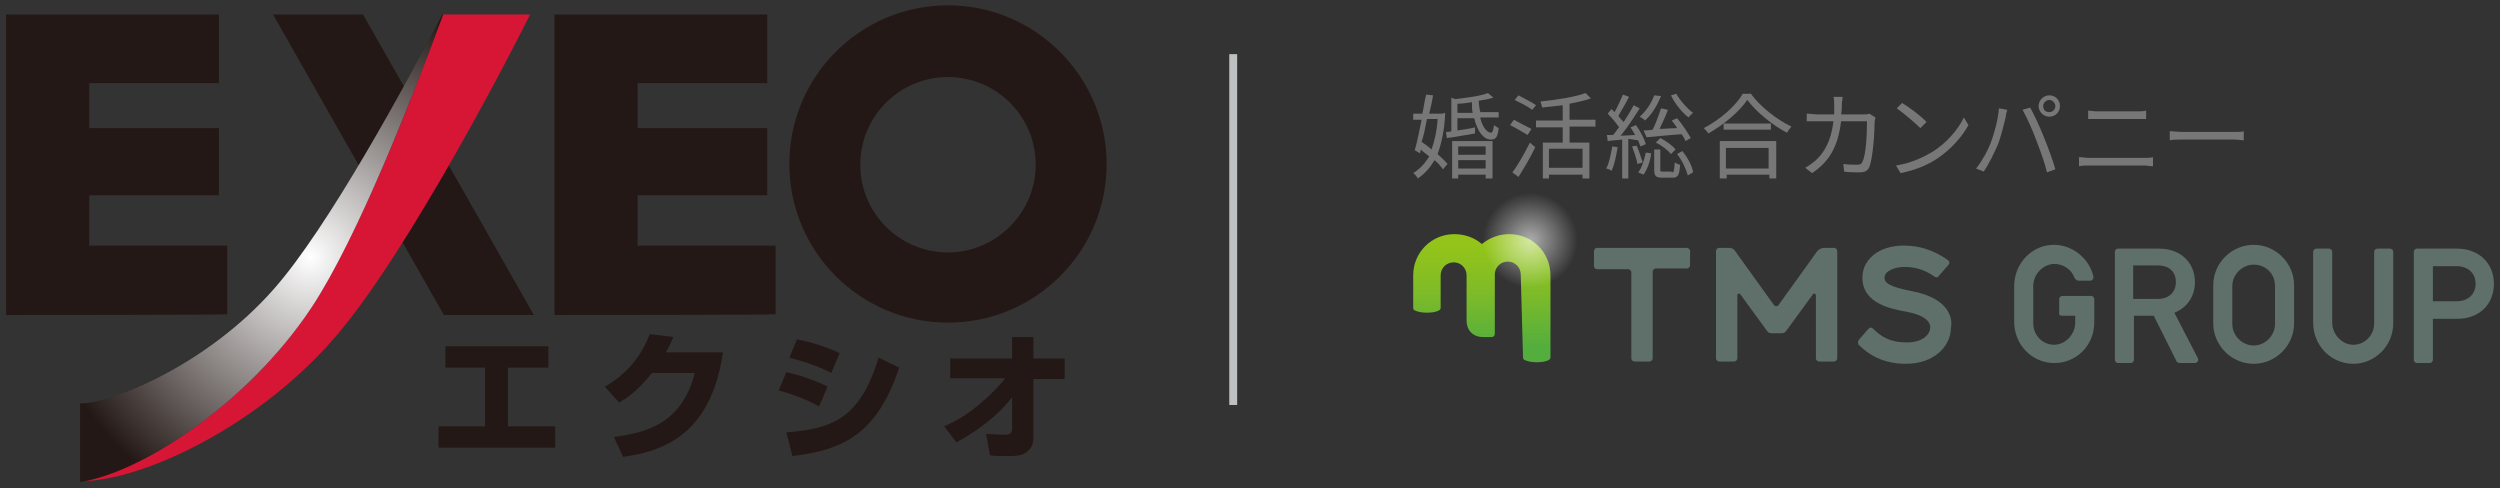 <?xml version="1.0" encoding="utf-8"?>
<!-- Generator: Adobe Illustrator 24.3.0, SVG Export Plug-In . SVG Version: 6.00 Build 0)  -->
<svg version="1.1" id="レイヤー_1" xmlns="http://www.w3.org/2000/svg" xmlns:xlink="http://www.w3.org/1999/xlink" x="0px"
	 y="0px" viewBox="0 0 327.8 64" style="enable-background:new 0 0 327.8 64;" xml:space="preserve">
<rect x="0" y="0" width="327.8" height="64" fill="#333333" stroke="none"/>
<style type="text/css">
	.st0{fill:#231815;}
	.st1{fill:#D71534;}
	.st2{fill:url(#SVGID_1_);}
	.st3{fill:none;}
	.st4{fill:#777777;}
	.st5{fill:url(#SVGID_2_);}
	.st6{opacity:0.6;fill:url(#SVGID_3_);}
	.st7{fill:#5E7069;}
	.st8{fill:none;stroke:#BEC1C2;stroke-width:1.036;stroke-miterlimit:10;}
</style>
<g>
	<g>
		<g>
			<g>
				<path class="st0" d="M0.8,41.3V1.9h27.9v9h-17v5.9h17v8.8h-17v6.6h18.1v9C29.8,41.3,0.8,41.3,0.8,41.3z"/>
				<path class="st0" d="M72.7,41.3V1.9h27.9v9h-17v5.9h17v8.8h-17v6.6h18.1v9C101.7,41.3,72.7,41.3,72.7,41.3z"/>
				<polygon class="st0" points="70,41.3 58.2,41.3 35.8,1.9 47.6,1.9 				"/>
				<g>
					<path class="st1" d="M58.1,1.9c-3.9,10.6-11.2,29.3-17.3,38.5C32.4,53,18.5,62,10.5,63.1c8.1,0,23.1-7.1,33.1-18.5
						C53.5,33.4,68,5,69.5,1.9H58.1z"/>
					
						<radialGradient id="SVGID_1_" cx="-205.108" cy="165.461" r="11.347" gradientTransform="matrix(3.121 0 0 -3.121 680.79 550.139)" gradientUnits="userSpaceOnUse">
						<stop  offset="0" style="stop-color:#FFFFFF"/>
						<stop  offset="1" style="stop-color:#231815"/>
					</radialGradient>
					<path class="st2" d="M40.8,40.4c6.1-9.2,13.4-27.9,17.3-38.5H58c-4.7,9-15,28-22.1,36c-8.6,9.8-21.1,15-25.4,15v10.3
						C18.5,62,32.4,53,40.8,40.4z"/>
				</g>
				<path class="st0" d="M124.3,0.7c-11.5,0-20.8,9.3-20.8,20.8c0,11.5,9.3,20.8,20.8,20.8c11.5,0,20.8-9.3,20.8-20.8
					C145.1,10.1,135.8,0.7,124.3,0.7z M124.3,33.1c-6.3,0-11.5-5.1-11.5-11.5c0-6.3,5.1-11.5,11.5-11.5c6.3,0,11.5,5.1,11.5,11.5
					C135.8,27.9,130.6,33.1,124.3,33.1z"/>
			</g>
			<g>
				<path class="st0" d="M71.9,45.4v2.8h-5.3v7.7h6.2v2.8H57.5v-2.8h6.1v-7.7h-5.2v-2.8H71.9z"/>
				<path class="st0" d="M94.8,46.2c-1.5,10.1-7,12.9-13.1,13.7l-1.2-2.6c4.4-0.6,8.9-1.8,10.6-8.4h-5.6c-2,2.5-3.5,3.4-4.3,3.9
					l-1.9-2.1c1-0.6,4.2-2.4,5.9-6.9l3.1,0.4c-0.3,0.6-0.5,1.2-1,2C87.4,46.2,94.8,46.2,94.8,46.2z"/>
				<path class="st0" d="M107.4,53.3c-1.6-0.9-3.4-1.6-5.3-2.1l1-2.4c1.4,0.3,3.7,1,5.4,1.9L107.4,53.3z M103.1,56.7
					c5.7-0.5,9.6-1.5,12.1-9.8l2.7,1.3c-2.9,8.7-7.3,10.8-14,11.6L103.1,56.7z M109,48.9c-1.7-0.9-3.6-1.5-5.5-2l1-2.4
					c1.7,0.3,3.9,1,5.6,1.8L109,48.9z"/>
				<path class="st0" d="M123.8,55.9c0.9-0.4,2.9-1.3,5.2-3.4c1.5-1.3,2.4-2.4,2.8-2.9h-7.2V47h8.1v-2.8h2.8V47h4.1v2.7h-4.1l0,7.6
					c0,0.6-0.1,1.2-0.5,1.6c-0.7,0.9-1.7,0.9-3.2,0.9c-0.8,0-1.3,0-2-0.1l-0.5-2.8c1.9,0.1,2.1,0.1,2.5,0.1c0.4,0,0.9-0.1,0.9-0.7
					l0-4.2c-0.3,0.4-1.2,1.5-2.6,2.7c-2,1.7-3.6,2.6-4.7,3.2L123.8,55.9z"/>
			</g>
		</g>
		<rect y="0" class="st3" width="146" height="64"/>
	</g>
</g>
<g>
	<g>
		<g>
			<path class="st4" d="M189.5,14.8c-0.1,2.3-0.5,4-1,5.4c0.5,0.5,1,0.9,1.3,1.3l-0.6,0.7c-0.3-0.4-0.6-0.8-1.1-1.2
				c-0.6,1-1.3,1.8-2.2,2.4c-0.1-0.2-0.4-0.6-0.6-0.7c0.8-0.5,1.5-1.2,2.1-2.2c-0.4-0.3-0.8-0.6-1.1-0.9l-0.1,0.5l-0.7-0.4
				c0.3-1,0.6-2.5,0.9-4h-1.1v-0.8h1.2c0.2-0.9,0.3-1.8,0.5-2.5l0.9,0.1c-0.1,0.7-0.3,1.6-0.5,2.4h1.5l0.2,0L189.5,14.8z
				 M187.1,15.6c-0.2,1.1-0.4,2.1-0.7,3c0.4,0.3,0.9,0.6,1.3,1c0.4-1.1,0.7-2.4,0.8-4H187.1z M194.1,15.5c0.3,1.2,0.9,1.9,1.4,1.9
				c0.2,0,0.3-0.3,0.4-1c0.2,0.2,0.5,0.3,0.6,0.4c-0.1,1.2-0.4,1.5-1,1.5c-1,0-1.8-1.1-2.2-2.8h-2.2v1.6c0.7-0.1,1.5-0.2,2.3-0.4
				l0,0.8c-1.3,0.2-2.7,0.5-3.7,0.6l-0.1-0.8c0.2,0,0.5,0,0.7-0.1v-4.4l0.5,0.2c1.6-0.2,3.3-0.4,4.3-0.8l0.7,0.6
				c-0.6,0.2-1.2,0.3-1.9,0.4c0,0.6,0.1,1.1,0.2,1.5h2.4v0.7H194.1z M190.3,18.5h5.4v4.9h-0.9v-0.5h-3.6v0.5h-0.8V18.5z M193.1,14.8
				c-0.1-0.4-0.1-0.9-0.1-1.4c-0.6,0.1-1.3,0.2-1.9,0.2v1.2H193.1z M191.2,19.2v1.1h3.6v-1.1H191.2z M194.8,22.2V21h-3.6v1.1H194.8z
				"/>
			<path class="st4" d="M200.3,17.7c-0.5-0.3-1.5-0.9-2.3-1.3l0.5-0.7c0.7,0.4,1.7,0.9,2.3,1.2L200.3,17.7z M198.3,22.6
				c0.7-0.9,1.6-2.5,2.3-3.9l0.7,0.6c-0.6,1.3-1.5,2.8-2.2,3.9L198.3,22.6z M200.9,14.4c-0.5-0.4-1.5-0.9-2.3-1.3l0.5-0.6
				c0.7,0.4,1.8,0.9,2.3,1.3L200.9,14.4z M205.8,16.7v2h2.6v4.7h-0.9v-0.5h-4.4v0.5h-0.8v-4.7h2.6v-2h-3.5v-0.9h3.5v-2
				c-0.9,0.1-1.8,0.2-2.7,0.3c0-0.2-0.2-0.6-0.2-0.8c2.1-0.2,4.6-0.6,5.9-1.1l0.7,0.7c-0.8,0.3-1.8,0.5-2.8,0.7v2.1h3.4v0.9H205.8z
				 M207.5,19.5h-4.4V22h4.4V19.5z"/>
			<path class="st4" d="M212.1,19.3c-0.2,1.2-0.4,2.3-0.8,3.1c-0.1-0.1-0.5-0.3-0.7-0.3c0.4-0.7,0.6-1.8,0.8-2.9L212.1,19.3z
				 M213.5,18.2v5.2h-0.8v-5.1c-0.7,0.1-1.4,0.1-1.9,0.2l-0.1-0.8c0.3,0,0.5,0,0.8,0c0.3-0.3,0.5-0.7,0.8-1c-0.4-0.6-1-1.3-1.5-1.8
				l0.5-0.6c0.1,0.1,0.2,0.2,0.4,0.4c0.4-0.7,0.8-1.6,1.1-2.3l0.8,0.3c-0.4,0.8-1,1.8-1.4,2.5c0.2,0.3,0.5,0.6,0.7,0.8
				c0.5-0.8,1-1.6,1.3-2.2l0.8,0.4c-0.7,1.1-1.6,2.5-2.5,3.6l1.9-0.1c-0.2-0.3-0.4-0.7-0.6-1l0.7-0.3c0.6,0.8,1.1,1.8,1.3,2.5
				l-0.7,0.3c-0.1-0.2-0.2-0.5-0.3-0.8L213.5,18.2z M214.6,19.1c0.3,0.7,0.6,1.6,0.8,2.2l-0.7,0.2c-0.1-0.6-0.4-1.5-0.7-2.3
				L214.6,19.1z M214.8,22.6c0.5-0.6,0.8-1.7,1-2.6l0.7,0.1c-0.1,1-0.5,2.1-1,2.8L214.8,22.6z M217.8,12.6c-0.5,1.2-1.2,2.4-2.1,3.2
				c-0.2-0.2-0.5-0.4-0.7-0.5c0.8-0.7,1.5-1.7,1.9-2.8L217.8,12.6z M215.5,17.1c0.3,0,0.7,0,1.2-0.1c0.4-0.8,0.8-1.9,1.1-2.8
				l0.9,0.2c-0.3,0.8-0.7,1.7-1.1,2.5c0.7,0,1.5-0.1,2.3-0.1c-0.2-0.4-0.5-0.7-0.7-1l0.7-0.3c0.7,0.8,1.4,1.9,1.8,2.6l-0.7,0.4
				c-0.1-0.3-0.3-0.6-0.5-0.9c-1.7,0.1-3.4,0.3-4.6,0.4L215.5,17.1z M219.2,22.6c0.3,0,0.3-0.2,0.4-1.3c0.2,0.1,0.5,0.3,0.7,0.3
				c-0.1,1.4-0.3,1.7-1,1.7h-1.3c-0.9,0-1.1-0.2-1.1-1.1v-2.6h0.8v2.6c0,0.3,0,0.3,0.4,0.3H219.2z M217.7,18.1c0.8,0.4,1.6,1,2,1.5
				l-0.6,0.6c-0.4-0.5-1.3-1.2-2-1.5L217.7,18.1z M219.8,12.3c0.5,0.9,1.5,2,2.2,2.5c-0.2,0.1-0.5,0.5-0.6,0.6
				c-0.8-0.6-1.8-1.8-2.3-2.9L219.8,12.3z M220.6,19.8c0.7,0.9,1.3,2,1.4,2.8l-0.7,0.4c-0.2-0.8-0.7-1.9-1.4-2.8L220.6,19.8z"/>
			<path class="st4" d="M229.5,12.2c1.3,1.8,3.5,3.5,5.4,4.4c-0.2,0.2-0.4,0.5-0.6,0.8c-1.9-1-4-2.7-5.2-4.3c-1,1.5-3,3.2-5.1,4.4
				c-0.1-0.2-0.4-0.5-0.6-0.7c2.1-1.1,4.2-2.9,5.1-4.5H229.5z M225.4,18.5h7.5v4.9h-0.9v-0.5h-5.6v0.5h-0.9V18.5z M232.2,16.2V17
				H226v-0.8H232.2z M226.3,19.4v2.7h5.6v-2.7H226.3z"/>
			<path class="st4" d="M245.9,15.4c0,0.2-0.1,0.4-0.1,0.6c0,1.2-0.2,4.7-0.7,5.9c-0.2,0.5-0.6,0.7-1.3,0.7c-0.6,0-1.3,0-2-0.1
				l-0.1-1c0.7,0.1,1.3,0.1,1.8,0.1c0.4,0,0.6-0.1,0.7-0.4c0.5-0.9,0.6-3.9,0.6-5.3h-3.4c-0.4,3.5-1.7,5.4-3.8,6.8l-0.9-0.7
				c0.4-0.2,0.9-0.6,1.3-0.9c1.2-1.1,2.1-2.6,2.4-5.2h-2.1c-0.5,0-1,0-1.4,0v-1c0.4,0,0.9,0.1,1.4,0.1h2.2c0-0.4,0-0.8,0-1.3
				c0-0.3,0-0.7-0.1-1h1.2c0,0.3-0.1,0.7-0.1,1c0,0.4,0,0.9-0.1,1.3h2.9c0.3,0,0.6,0,0.8-0.1L245.9,15.4z"/>
			<path class="st4" d="M253.4,19.9c1.9-1.2,3.4-3,4.1-4.5l0.6,1c-0.8,1.5-2.3,3.2-4.1,4.4c-1.2,0.8-2.8,1.5-4.8,1.9l-0.6-1
				C250.6,21.4,252.2,20.6,253.4,19.9z M252.6,16l-0.8,0.8c-0.6-0.6-2.1-1.9-3.1-2.6l0.7-0.7C250.4,14.1,252,15.3,252.6,16z"/>
			<path class="st4" d="M262.1,14.2l1.1,0.2c-0.1,0.3-0.2,0.6-0.2,0.9c-0.2,0.8-0.6,2.6-1.1,3.8c-0.5,1.1-1.1,2.4-1.8,3.4l-1-0.4
				c0.8-1,1.5-2.3,1.9-3.3C261.5,17.5,262,15.6,262.1,14.2z M265.2,14.4l1-0.3c0.5,0.9,1.3,2.6,1.8,3.9c0.5,1.2,1.2,3.1,1.5,4.2
				l-1.1,0.4c-0.3-1.3-0.9-2.9-1.4-4.2C266.5,17,265.7,15.3,265.2,14.4z M268.7,12.5c0.8,0,1.4,0.6,1.4,1.4c0,0.8-0.6,1.4-1.4,1.4
				c-0.7,0-1.4-0.6-1.4-1.4C267.3,13.2,267.9,12.5,268.7,12.5z M268.7,14.7c0.5,0,0.8-0.4,0.8-0.8c0-0.4-0.4-0.8-0.8-0.8
				c-0.4,0-0.8,0.4-0.8,0.8C267.9,14.4,268.2,14.7,268.7,14.7z"/>
			<path class="st4" d="M272.6,20.6c0.4,0,0.8,0.1,1.3,0.1h7.3c0.4,0,0.8,0,1.1-0.1v1.2c-0.4,0-0.8-0.1-1.1-0.1h-7.3
				c-0.4,0-0.9,0-1.3,0.1V20.6z M273.7,14.5c0.4,0,0.8,0.1,1.2,0.1h5.3c0.4,0,0.9,0,1.2-0.1v1.1c-0.3,0-0.8,0-1.2,0h-5.2
				c-0.4,0-0.8,0-1.2,0V14.5z"/>
			<path class="st4" d="M284.5,17.2c0.4,0,1,0.1,1.7,0.1h6.7c0.6,0,1.1,0,1.3-0.1v1.2c-0.2,0-0.8-0.1-1.3-0.1h-6.7
				c-0.7,0-1.3,0-1.7,0.1V17.2z"/>
		</g>
	</g>
</g>
<g>
	<g>
		<g>
			<linearGradient id="SVGID_2_" gradientUnits="userSpaceOnUse" x1="194.413" y1="32.044" x2="194.413" y2="45.548">
				<stop  offset="0" style="stop-color:#94C419"/>
				<stop  offset="0.474" style="stop-color:#7EBB28"/>
				<stop  offset="1" style="stop-color:#53AE3E"/>
			</linearGradient>
			<path class="st5" d="M199.7,46.9c0,0.1,0.1,0.3,0.2,0.3c0.4,0.2,1,0.3,1.6,0.3c0.7,0,1.2-0.1,1.6-0.3c0.1-0.1,0.2-0.2,0.2-0.3
				V36.1c0-3-2.4-5.4-5.4-5.4c-1.4,0-2.6,0.5-3.6,1.3c-0.9-0.8-2.2-1.3-3.6-1.3c-3,0-5.4,2.4-5.4,5.4l0,4.3c0,0.1,0.1,0.3,0.2,0.3
				c0.4,0.2,1,0.3,1.6,0.3c0.7,0,1.2-0.1,1.6-0.3c0.1-0.1,0.2-0.2,0.2-0.3l0-4.3c0-1,0.8-1.7,1.7-1.7c1,0,1.7,0.8,1.7,1.7V42
				c0,1.4,0.9,2.2,2.2,2.2h1.1c0.2,0,0.4-0.2,0.4-0.4v-7.8c0-1,0.8-1.7,1.7-1.7c1,0,1.7,0.8,1.7,1.7L199.7,46.9z"/>
			<radialGradient id="SVGID_3_" cx="200.646" cy="31.515" r="6.235" gradientUnits="userSpaceOnUse">
				<stop  offset="3.926918e-04" style="stop-color:#FFFFFF"/>
				<stop  offset="1" style="stop-color:#FFFFFF;stop-opacity:0"/>
			</radialGradient>
			<circle class="st6" cx="200.6" cy="31.5" r="6.2"/>
		</g>
		<path class="st7" d="M238.3,32.9l-5.1,7.1c-0.1,0.2-0.5,0.2-0.6,0l-5.1-7.1c-0.2-0.3-0.5-0.4-0.8-0.4h-1.3c-0.2,0-0.4,0.2-0.4,0.4
			V47c0,0.2,0.2,0.4,0.4,0.4h2c0.2,0,0.4-0.2,0.4-0.4v-8.3c0-0.2,0.3-0.3,0.4-0.1l3.5,4.8c0.1,0.2,0.4,0.3,0.6,0.3h1.3
			c0.2,0,0.5-0.1,0.6-0.3l3.5-4.8c0.1-0.2,0.4-0.1,0.4,0.1V47c0,0.2,0.2,0.4,0.4,0.4h2c0.2,0,0.4-0.2,0.4-0.4V32.9
			c0-0.2-0.2-0.4-0.4-0.4h-1.3C238.8,32.5,238.5,32.7,238.3,32.9z"/>
		<path class="st7" d="M250.8,38.2c-3.1-0.6-3.7-1.1-3.7-1.8c0-0.9,1.4-1.4,2.6-1.4c1.8,0,3,0.6,4,1.3c0.2,0.1,0.4,0.1,0.5-0.1
			l1.3-1.5c0.2-0.2,0.1-0.5-0.1-0.6c-1-0.7-2.9-1.9-5.8-1.9c-1.3,0-2.5,0.3-3.5,0.9c-1.2,0.8-1.9,1.9-1.9,3.3c0,3.4,3.7,4.1,5.9,4.5
			c2.6,0.5,3,1.5,3,2c0,0.8-0.8,2-3.1,2c-2.2,0-3.4-0.8-4.4-1.8c-0.2-0.2-0.4-0.2-0.6,0l-1.3,1.5c-0.1,0.2-0.1,0.4,0,0.6
			c1.3,1.3,3.2,2.5,6.2,2.5c3.8,0,5.9-2.4,5.9-4.7C256.1,41.6,255.4,39.1,250.8,38.2z"/>
		<path class="st7" d="M221.1,32.5h-11.7c-0.2,0-0.4,0.2-0.4,0.4v2c0,0.2,0.2,0.4,0.4,0.4h4.1c0.2,0,0.4,0.2,0.4,0.4V47
			c0,0.2,0.2,0.4,0.4,0.4h2c0.2,0,0.4-0.2,0.4-0.4V35.6c0-0.2,0.2-0.4,0.4-0.4h4.1c0.2,0,0.4-0.2,0.4-0.4v-2
			C221.5,32.6,221.3,32.5,221.1,32.5z"/>
	</g>
	<g>
		<path class="st7" d="M295.5,47.7c-2.9,0-5.3-2.4-5.3-5.3v-5c0-2.9,2.4-5.3,5.3-5.3s5.3,2.4,5.3,5.3v5
			C300.8,45.3,298.4,47.7,295.5,47.7z M295.5,34.7c-1.5,0-2.8,1.3-2.8,2.8v5c0,1.5,1.3,2.8,2.8,2.8s2.8-1.3,2.8-2.8v-5
			C298.3,35.9,297.1,34.7,295.5,34.7z"/>
		<path class="st7" d="M308.4,47.7c-2.9-0.1-5.1-2.5-5.1-5.4V33c0-0.2,0.2-0.4,0.4-0.4h1.7c0.2,0,0.4,0.2,0.4,0.4v9.3
			c0,1.5,1.2,2.8,2.6,2.9c1.6,0.1,2.9-1.2,2.9-2.8V33c0-0.2,0.2-0.4,0.4-0.4h1.7c0.2,0,0.4,0.2,0.4,0.4v9.4
			C313.8,45.4,311.3,47.8,308.4,47.7z"/>
		<path class="st7" d="M270.3,41.4h1.8v0.9c0,1.5-1.2,2.8-2.6,2.9c-1.6,0.1-2.9-1.2-2.9-2.8v-4.9c0-1.5,1.2-2.8,2.7-2.9
			c1.2,0,2.3,0.7,2.7,1.8c0.1,0.2,0.3,0.4,0.5,0.4h1.6c0.2,0,0.4-0.2,0.4-0.5c-0.5-2.3-2.6-4.1-5-4.2c-3-0.1-5.4,2.4-5.4,5.4v4.7
			c0,2.9,2.2,5.3,5.1,5.4c3,0.1,5.4-2.3,5.4-5.3v-3.1c0-0.2-0.2-0.4-0.4-0.4h-3.8c-0.2,0-0.4,0.2-0.4,0.4V41
			C269.9,41.2,270.1,41.4,270.3,41.4z"/>
		<path class="st7" d="M322.2,32.6h-5.3c-0.2,0-0.4,0.2-0.4,0.4v14.2c0,0.2,0.2,0.4,0.4,0.4h1.7c0.2,0,0.4-0.2,0.4-0.4v-5.4h3.2
			c2.9,0,4.8-1.9,4.8-4.6C327,34.5,325,32.6,322.2,32.6z M319,34.9h3.1c1.5,0,2.5,0.9,2.5,2.3c0,1.4-1,2.3-2.5,2.3H319V34.9z"/>
		<path class="st7" d="M287.8,37c0-2.6-1.9-4.4-4.7-4.4h-5.4c-0.2,0-0.4,0.2-0.4,0.4v14.2c0,0.2,0.2,0.4,0.4,0.4h1.7
			c0.2,0,0.4-0.2,0.4-0.4v-5.8h2.6l3,6c0.1,0.1,0.2,0.2,0.4,0.2h2c0.3,0,0.5-0.3,0.4-0.6l-3.1-6C286.7,40.4,287.8,38.9,287.8,37z
			 M279.7,34.8h3.2c1.5,0,2.4,0.8,2.4,2.2c0,1.3-0.9,2.2-2.4,2.2h-3.2V34.8z"/>
	</g>
</g>
<g>
	<line class="st8" x1="161.7" y1="7.1" x2="161.7" y2="53.1"/>
</g>
</svg>
